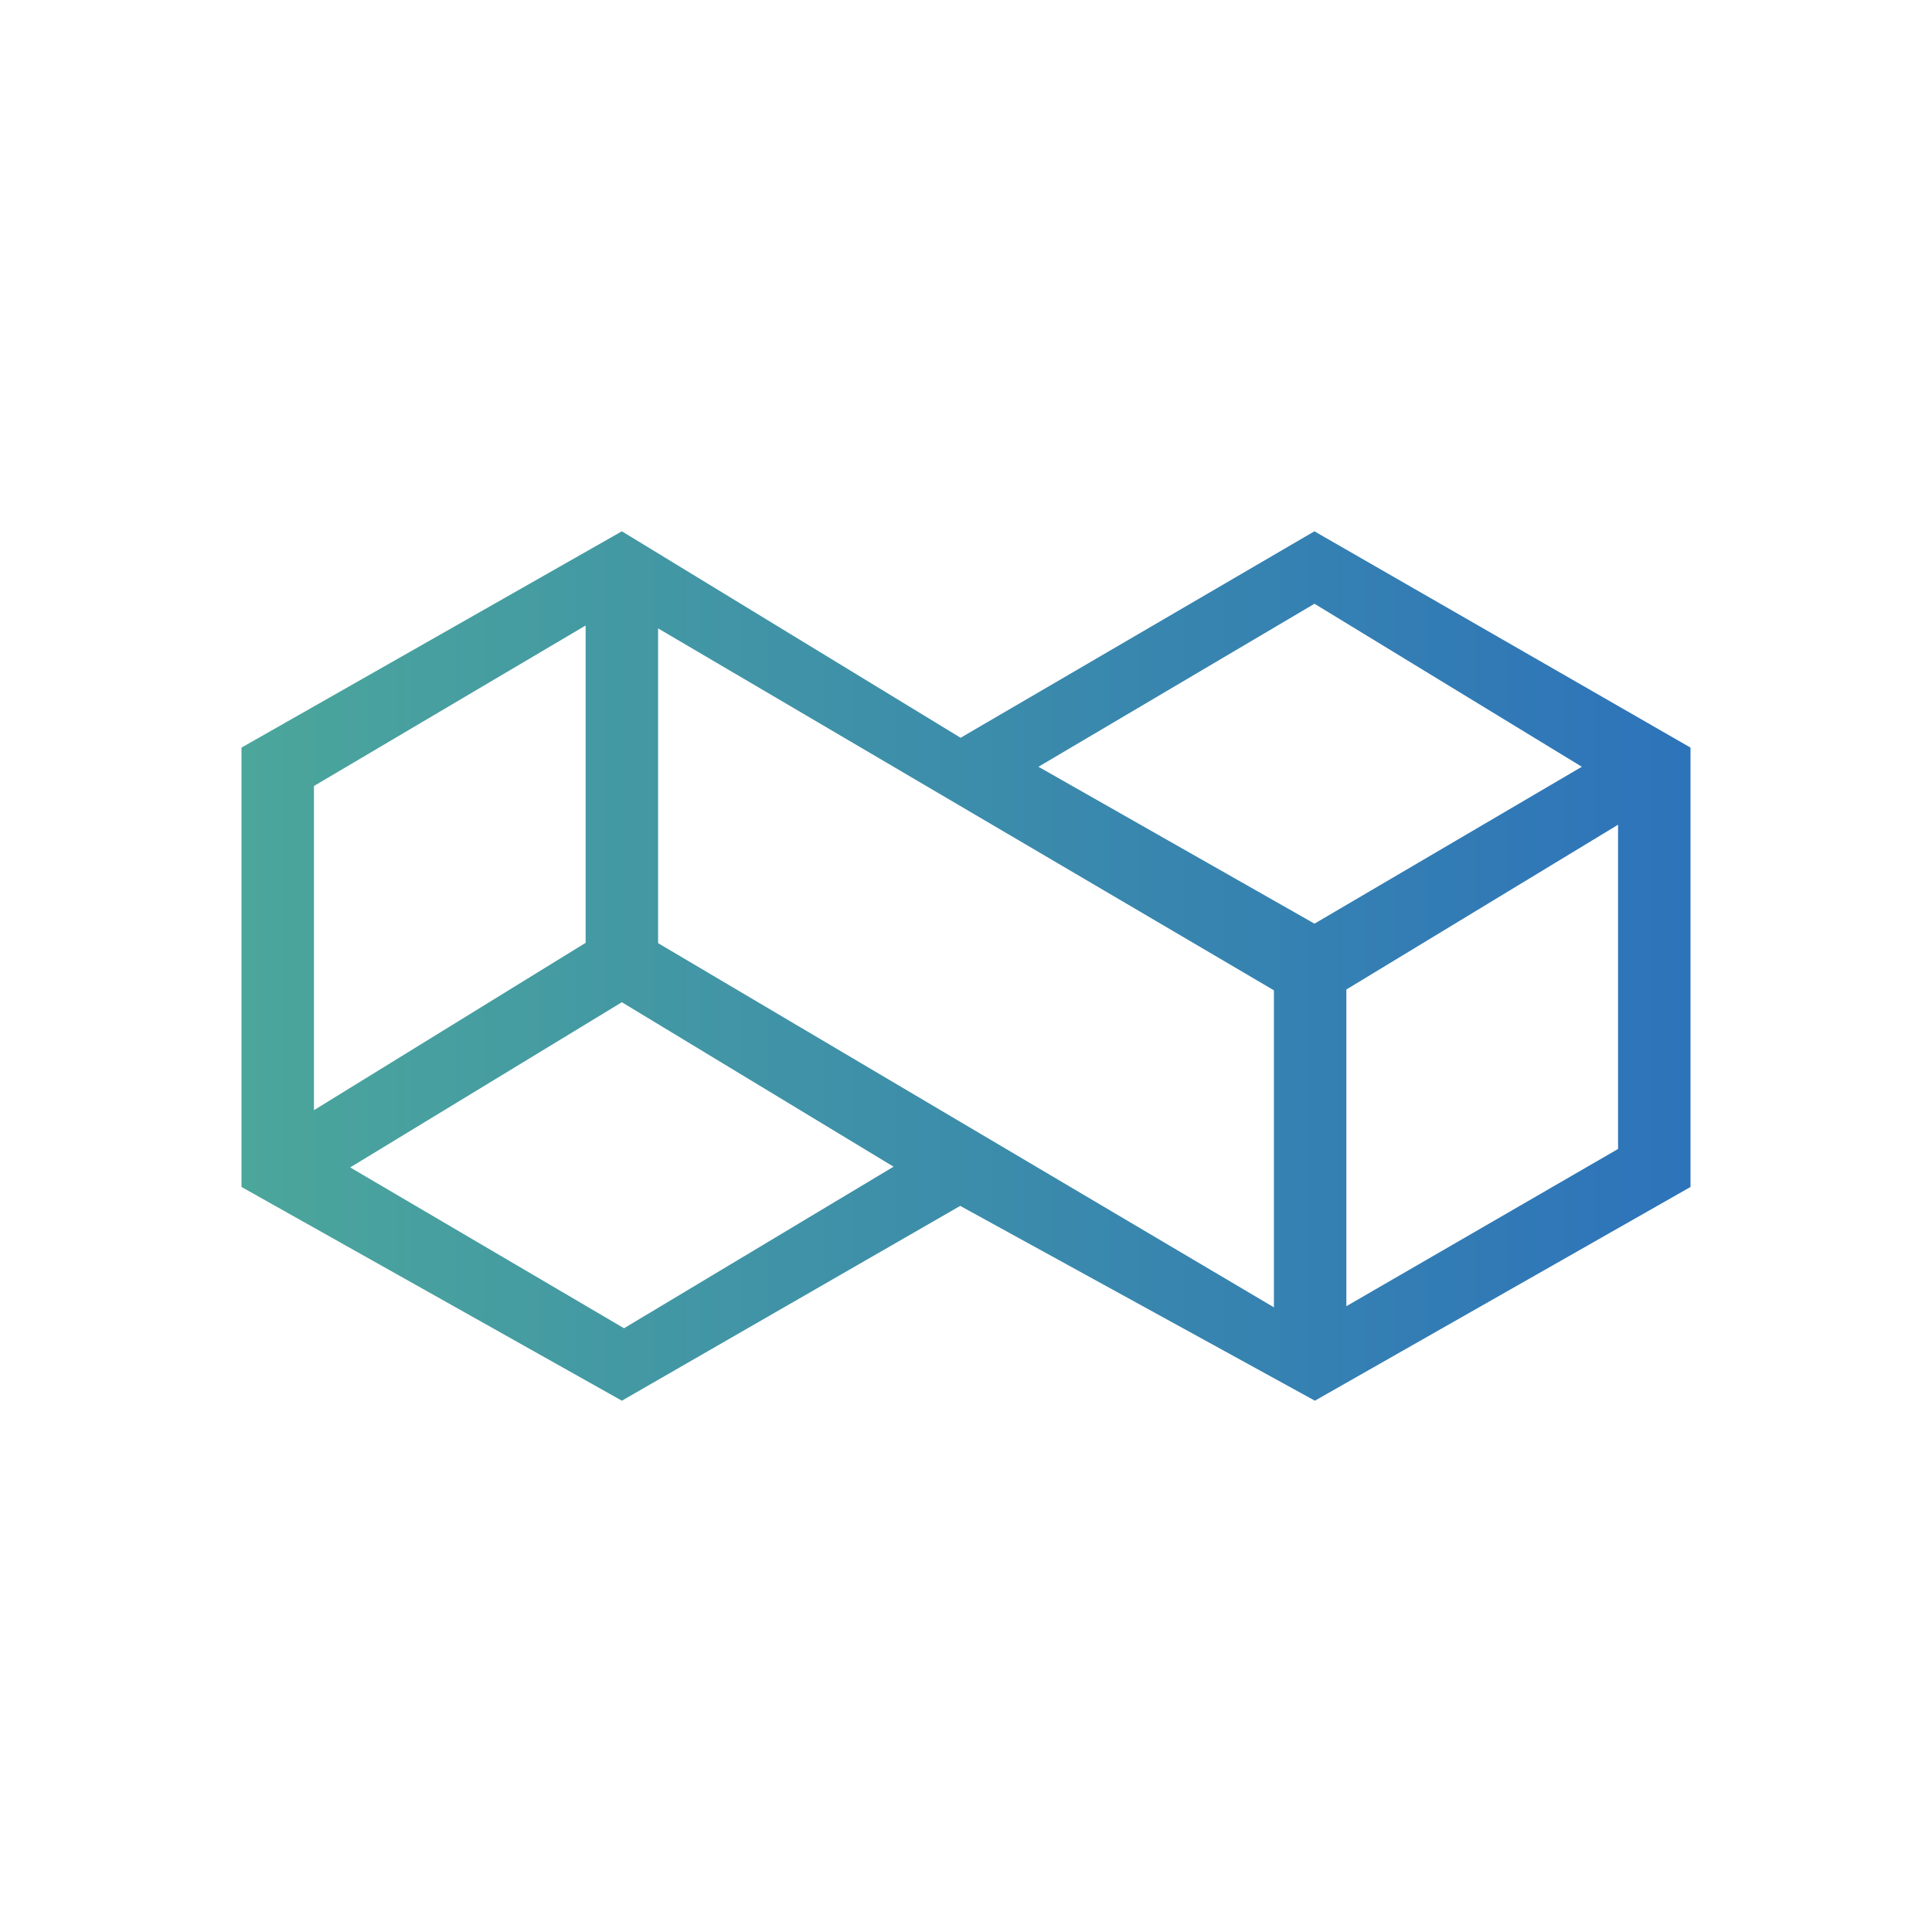<svg xmlns="http://www.w3.org/2000/svg" width="1em" height="1em" viewBox="0 0 24 24"><g fill="none"><path fill="url(#SVGHXeH0c2M)" d="m7.725 6.6l4.208 2.565L16.328 6.6L21 9.287v5.458L16.334 17.4l-4.406-2.42l-4.203 2.42L3 14.745V9.287zm8.1 9.64v-3.938l-7.65-4.496v3.91zm-8.55-4.528V7.77L3.9 9.764v4.027zm-2.925 2.79L7.752 16.5l3.348-2.007l-3.375-2.043zm12.375-2.21v3.934l3.375-1.953v-4.028zm2.925-2.767L16.329 7.5L12.9 9.525l3.429 1.949z"/><defs><linearGradient id="SVGHXeH0c2M" x1="21.032" x2="3" y1="12.023" y2="12.023" gradientUnits="userSpaceOnUse"><stop stop-color="#2D73BA"/><stop offset="1" stop-color="#4BA69B"/></linearGradient></defs></g></svg>